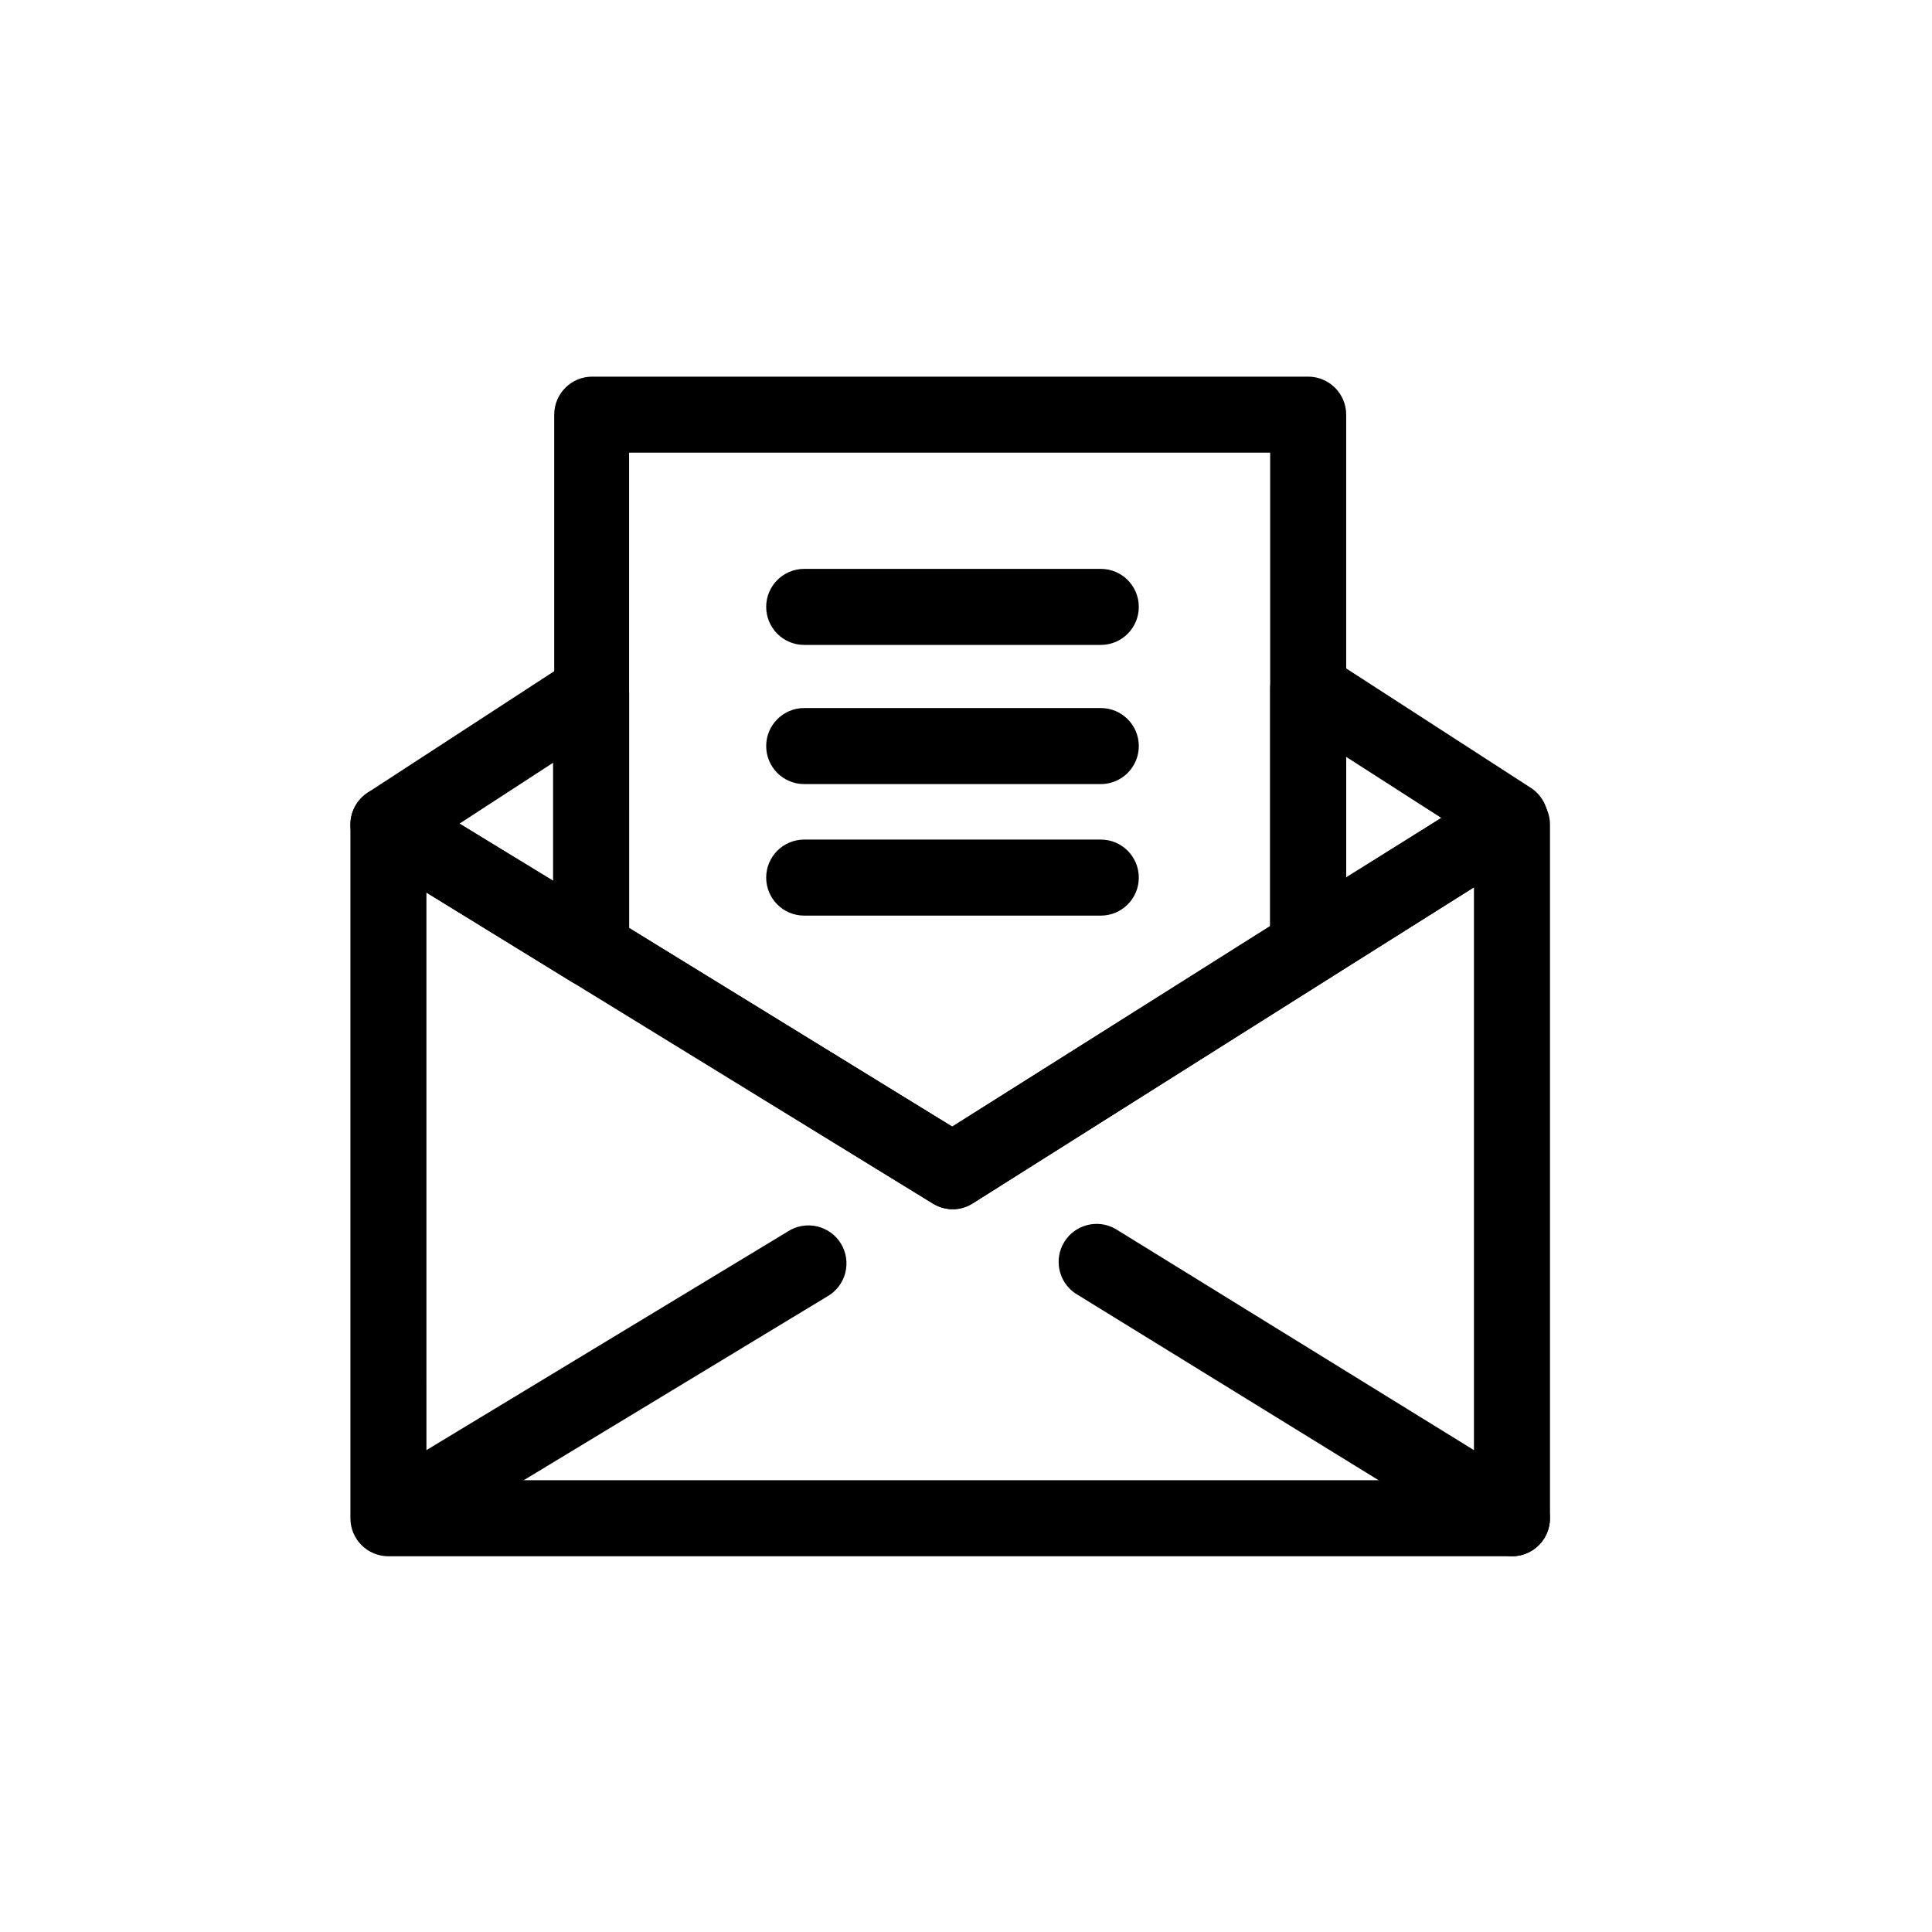<?xml version="1.0" encoding="UTF-8"?>
<!-- Uploaded to: ICON Repo, www.svgrepo.com, Generator: ICON Repo Mixer Tools -->
<svg fill="#000000" width="800px" height="800px" version="1.1" viewBox="144 144 512 512" xmlns="http://www.w3.org/2000/svg">
 <g>
  <path d="m544.69 556.43h-297.75c-5.566 0-10.078-4.508-10.078-10.074v-183.84c0.004-3.652 1.984-7.012 5.172-8.789 3.188-1.777 7.09-1.691 10.195 0.223l144.09 88.621 140.36-88.57c1.609-1.02 3.481-1.562 5.391-1.562h2.621-0.004c2.672 0 5.238 1.062 7.125 2.953 1.891 1.891 2.953 4.453 2.953 7.125v183.84c0 5.566-4.512 10.074-10.078 10.074zm-287.68-20.152h277.6l0.004-157.14-132.86 83.785c-3.254 2.019-7.375 2.019-10.629 0l-134.12-82.375z"/>
  <path d="m300.65 405.59c-1.867 0.012-3.695-0.492-5.293-1.461l-53.703-33.051c-2.926-1.801-4.731-4.973-4.789-8.41-0.055-3.473 1.676-6.727 4.586-8.617l53.707-34.965c3.102-2.016 7.055-2.168 10.305-0.402s5.269 5.168 5.262 8.867v67.965c0 2.672-1.062 5.234-2.949 7.125-1.891 1.887-4.453 2.949-7.125 2.949zm-34.863-43.328 24.789 15.113-0.004-31.234z"/>
  <path d="m490.68 405.04c-1.762 0.043-3.504-0.391-5.039-1.258-3.144-1.816-5.07-5.184-5.035-8.816v-68.668c0.109-3.547 2.07-6.769 5.168-8.496 3.098-1.723 6.875-1.695 9.945 0.082l53.906 34.863c2.898 1.852 4.648 5.051 4.648 8.488s-1.75 6.637-4.648 8.488l-53.906 33.855c-1.52 0.926-3.258 1.43-5.039 1.461zm10.078-60.457v31.891l25.191-15.719z"/>
  <path d="m544.64 556.43c-1.785-0.023-3.531-0.547-5.035-1.508l-110.64-68.168c-4.465-3.031-5.746-9.039-2.914-13.629 2.836-4.59 8.785-6.133 13.492-3.5l110.44 68.164c3.832 2.375 5.617 7.008 4.375 11.34-1.238 4.336-5.207 7.316-9.719 7.301z"/>
  <path d="m246.94 556.18c-4.519-0.047-8.453-3.098-9.629-7.461-1.172-4.363 0.703-8.977 4.59-11.281l110.84-67.059c2.285-1.492 5.082-1.992 7.746-1.387 2.664 0.609 4.969 2.269 6.383 4.609 1.414 2.336 1.82 5.148 1.121 7.789-0.699 2.641-2.438 4.887-4.82 6.219l-110.84 67.109c-1.629 0.969-3.496 1.473-5.391 1.461z"/>
  <path d="m396.42 464.48c-1.777-0.043-3.512-0.547-5.039-1.461l-95.723-58.895c-2.988-1.84-4.801-5.106-4.785-8.613v-141.62c0-5.566 4.508-10.078 10.074-10.078h189.73c2.672 0 5.234 1.062 7.125 2.953s2.953 4.453 2.953 7.125v141.07c-0.039 3.559-1.957 6.836-5.039 8.613l-93.961 59.352c-1.59 1.027-3.445 1.57-5.34 1.559zm-85.699-74.562 85.648 52.648 84.238-53.051v-125.55h-169.89z"/>
  <path d="m435.72 314.91h-78.594c-5.566 0-10.078-4.512-10.078-10.078 0-5.562 4.512-10.074 10.078-10.074h78.594c5.566 0 10.074 4.512 10.074 10.074 0 5.566-4.508 10.078-10.074 10.078z"/>
  <path d="m435.72 351.79h-78.594c-5.566 0-10.078-4.512-10.078-10.078 0-5.562 4.512-10.074 10.078-10.074h78.594c5.566 0 10.074 4.512 10.074 10.074 0 5.566-4.508 10.078-10.074 10.078z"/>
  <path d="m435.72 386.65h-78.594c-5.566 0-10.078-4.512-10.078-10.078 0-5.562 4.512-10.074 10.078-10.074h78.594c5.566 0 10.074 4.512 10.074 10.074 0 5.566-4.508 10.078-10.074 10.078z"/>
 </g>
</svg>
